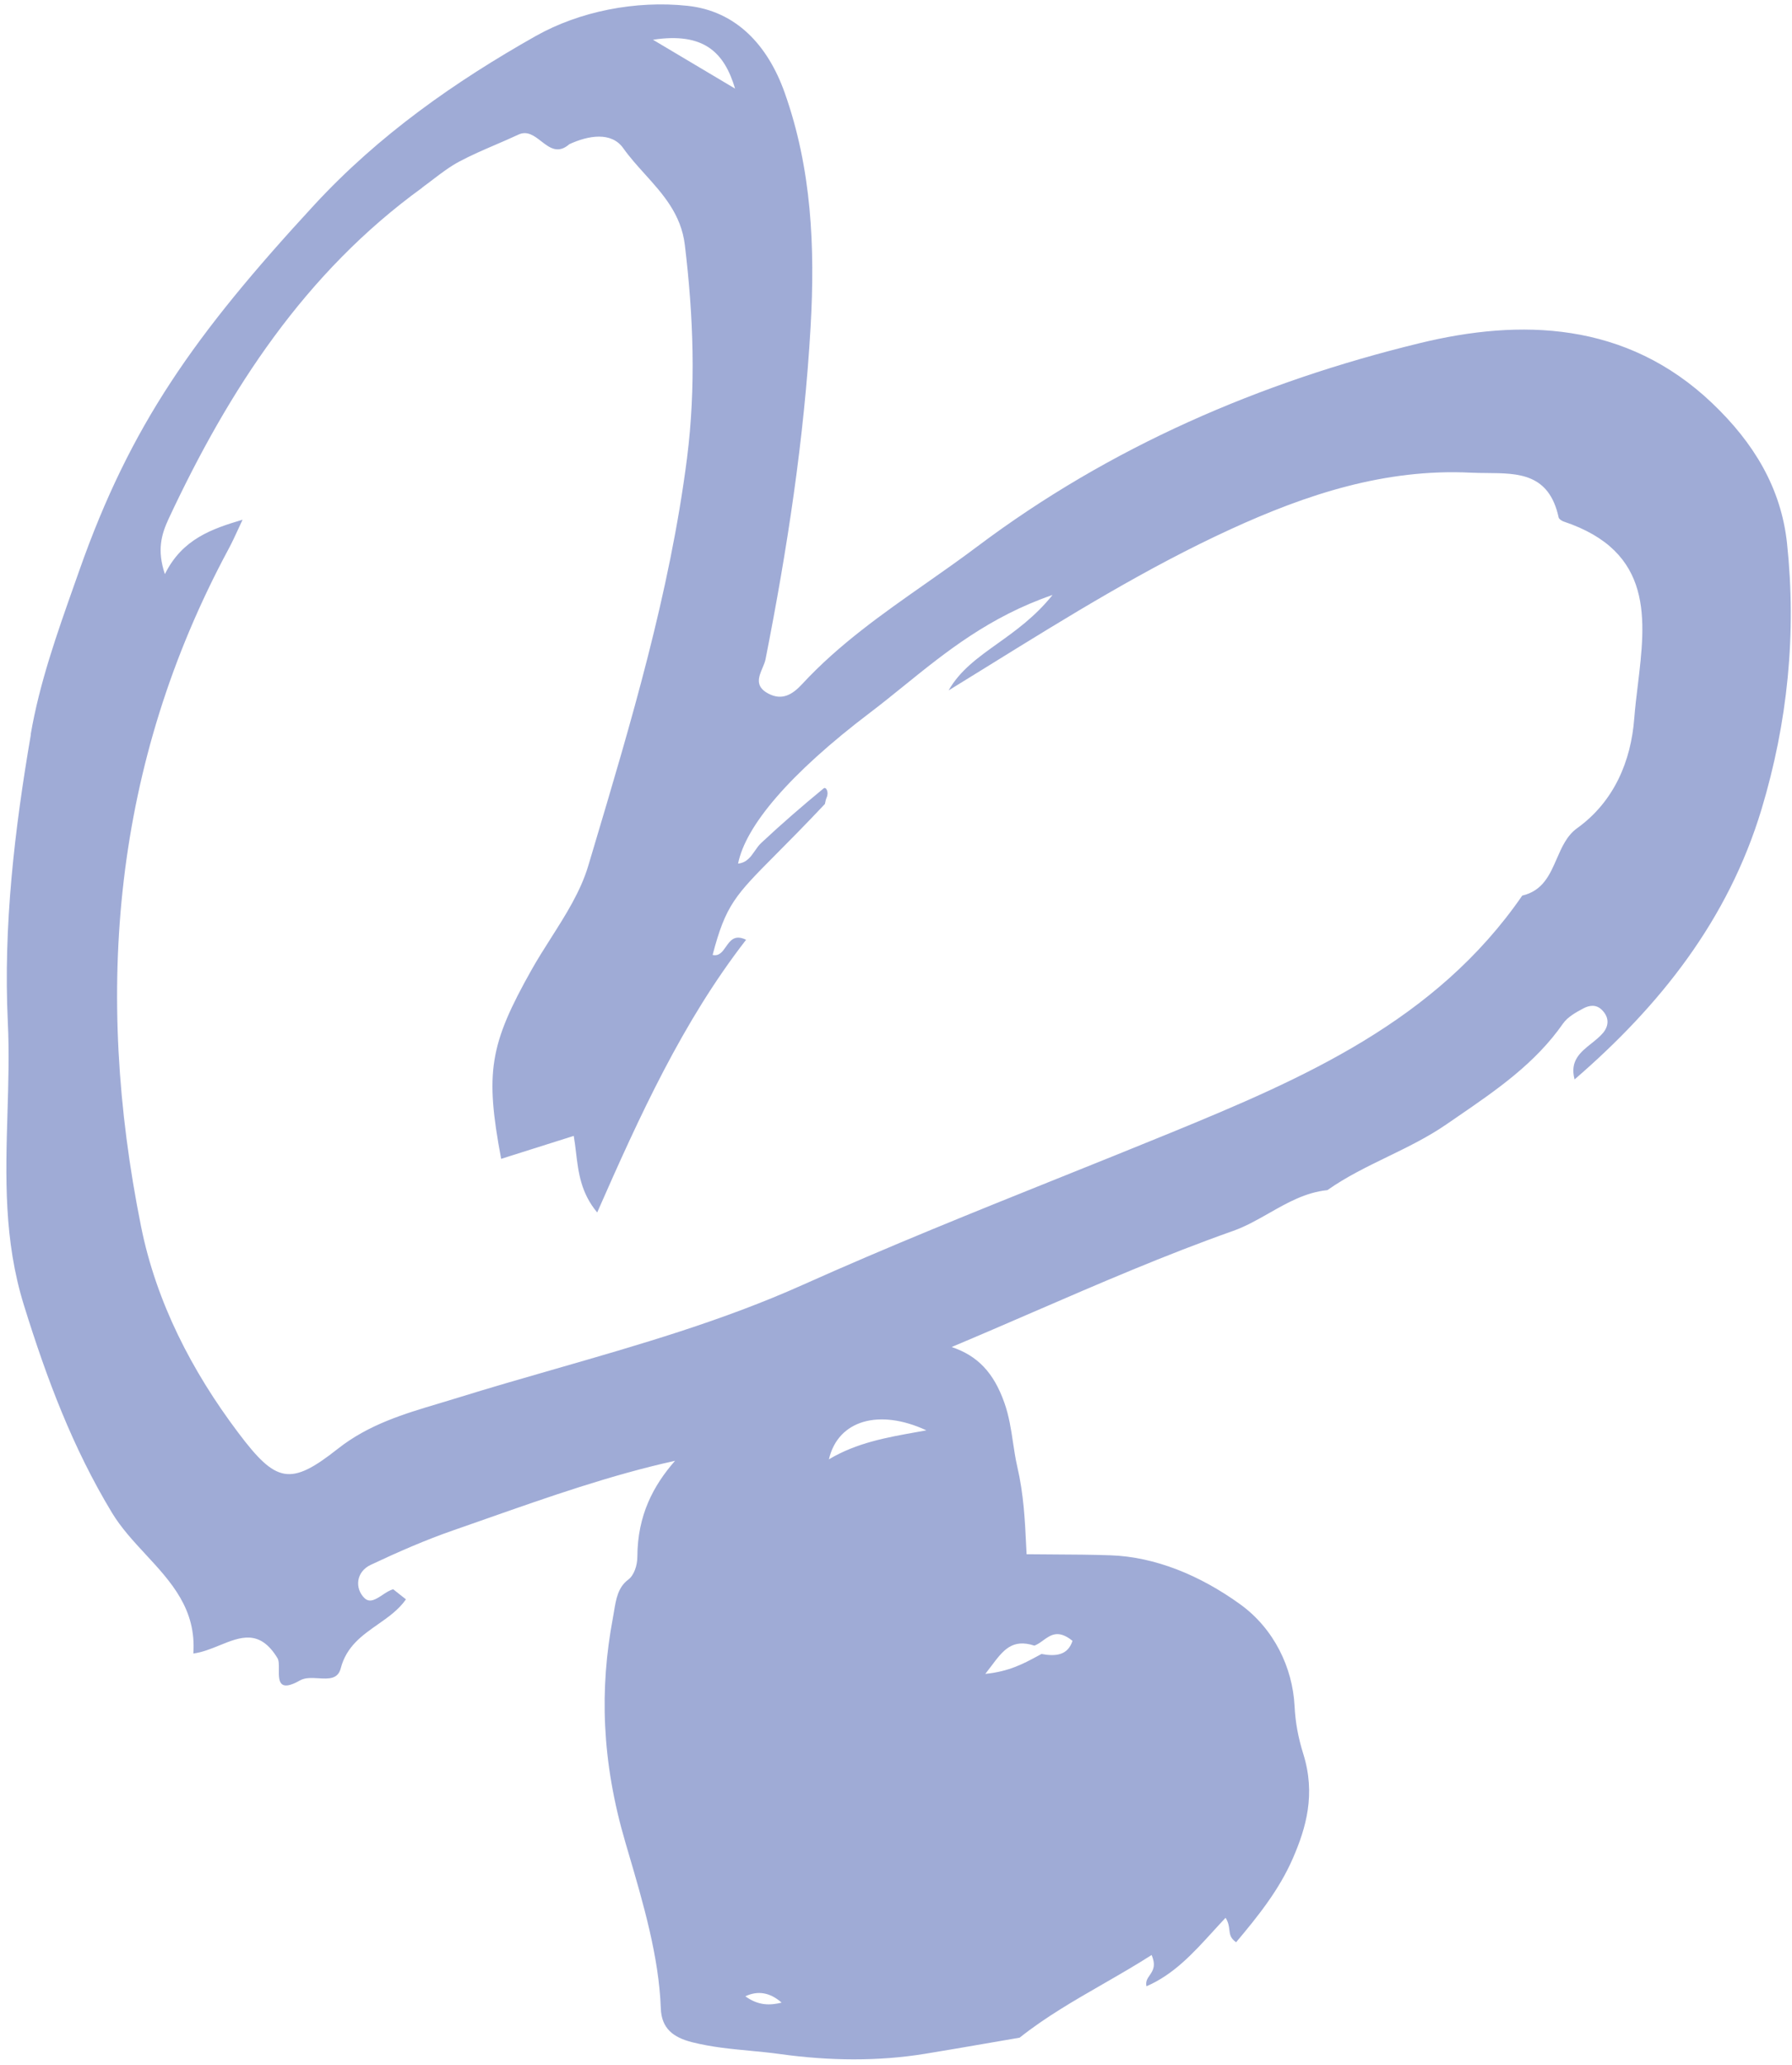 <svg width="244" height="281" viewBox="0 0 244 281" fill="none" xmlns="http://www.w3.org/2000/svg">
<path fill-rule="evenodd" clip-rule="evenodd" d="M1.066 139.116C0.438 126.02 1.984 112.886 4.197 99.978L4.183 99.923C5.364 92.988 7.76 86.218 10.127 79.526C10.349 78.9 10.57 78.275 10.79 77.65C17.759 57.855 26.448 45.591 42.763 27.916C51.598 18.342 61.974 11.095 72.948 4.901C78.888 1.554 86.523 0.037 93.597 0.789C100.223 1.492 104.541 6.137 106.844 12.621C110.522 22.975 110.991 33.666 110.373 44.455C109.5 59.694 107.192 74.732 104.238 89.694C104.167 90.068 103.997 90.468 103.824 90.878C103.312 92.087 102.764 93.383 104.579 94.359C106.472 95.377 107.889 94.531 109.237 93.07C114.22 87.686 120.153 83.53 126.088 79.372C128.426 77.734 130.765 76.095 133.045 74.382C151.161 60.768 171.655 51.963 193.268 46.704C206.988 43.352 221.4 43.697 233.133 54.86C238.777 60.231 242.522 66.379 243.325 73.954C244.629 86.211 243.416 98.305 239.84 110.155C235.284 125.202 226.014 136.857 214.395 146.882C213.719 144.344 215.197 143.169 216.68 141.99C217.252 141.534 217.826 141.079 218.276 140.544C219.111 139.538 219.108 138.389 218.091 137.397C217.318 136.643 216.382 136.799 215.624 137.2C214.602 137.739 213.467 138.365 212.828 139.271C209.042 144.701 203.784 148.305 198.467 151.949C197.981 152.282 197.495 152.615 197.01 152.95C194.453 154.719 191.691 156.061 188.935 157.401C186.121 158.768 183.314 160.133 180.739 161.944C177.773 162.246 175.275 163.666 172.79 165.079C171.195 165.986 169.605 166.89 167.9 167.493C158.663 170.758 149.676 174.646 140.69 178.533C136.989 180.135 133.289 181.736 129.571 183.293C133.122 184.472 135.312 186.796 136.75 190.86C137.394 192.67 137.666 194.491 137.933 196.284C138.098 197.39 138.262 198.484 138.51 199.559C139.388 203.338 139.558 206.871 139.733 210.507C139.749 210.833 139.765 211.161 139.781 211.489C141.012 211.503 142.219 211.509 143.41 211.516C146.054 211.53 148.622 211.544 151.207 211.634C157.242 211.841 163.359 214.324 168.87 218.303L168.876 218.31C173.449 221.607 176.003 226.895 176.27 232.158C176.381 234.372 176.754 236.407 177.461 238.676C179.174 244.17 177.823 248.744 176.055 252.827C174.159 257.204 171.231 260.81 168.31 264.288C167.523 263.738 167.462 263.214 167.39 262.596C167.335 262.123 167.274 261.596 166.875 260.96C166.289 261.579 165.715 262.208 165.143 262.835C162.455 265.781 159.804 268.686 156.104 270.277C155.957 269.63 156.24 269.219 156.543 268.78C156.968 268.162 157.433 267.488 156.803 266.025C154.618 267.421 152.385 268.705 150.164 269.983C146.234 272.243 142.343 274.481 138.832 277.273C137.289 277.535 135.749 277.801 134.208 278.068C131.443 278.546 128.677 279.024 125.904 279.474C119.607 280.491 113.019 280.447 106.184 279.499C104.801 279.305 103.431 279.176 102.06 279.046C99.487 278.803 96.915 278.559 94.264 277.896C91.651 277.242 90.072 276.009 89.976 273.284C89.723 266.25 87.585 258.98 85.522 251.966C85.397 251.538 85.271 251.112 85.147 250.686C81.896 239.62 81.637 229.79 83.448 220.175C83.505 219.874 83.555 219.572 83.604 219.273C83.882 217.591 84.149 215.976 85.549 214.94C86.326 214.364 86.778 213.024 86.781 211.854C86.808 206.135 88.975 202.138 91.914 198.774C83.159 200.713 74.691 203.686 66.226 206.658C64.748 207.177 63.27 207.697 61.79 208.21C57.936 209.543 54.172 211.194 50.479 212.933C48.461 213.886 48.299 216.13 49.598 217.429C50.335 218.179 51.199 217.609 52.089 217.021C52.571 216.703 53.06 216.38 53.542 216.258C53.831 216.484 54.119 216.714 54.407 216.943C54.696 217.173 54.984 217.402 55.274 217.629C54.279 219.054 52.864 220.045 51.441 221.041C49.311 222.531 47.166 224.033 46.393 227.02C46.002 228.525 44.712 228.448 43.362 228.367C42.473 228.314 41.557 228.259 40.856 228.654C37.933 230.318 37.952 228.671 37.969 227.171C37.976 226.553 37.983 225.96 37.784 225.634C35.377 221.66 32.741 222.731 29.902 223.884C28.743 224.354 27.549 224.839 26.323 225C26.753 218.984 23.301 215.257 19.83 211.51C18.164 209.711 16.494 207.908 15.245 205.843C9.891 196.987 6.374 187.643 3.265 177.628C0.5 168.754 0.76 160.065 1.019 151.4C1.141 147.305 1.263 143.216 1.066 139.116ZM100.089 12.058L88.909 5.408C95.841 4.356 98.616 7.122 100.089 12.058ZM58.899 24.463C58.432 24.82 57.965 25.176 57.49 25.519L57.495 25.538C41.539 37.089 31.184 53.011 22.963 70.589C21.972 72.726 21.356 74.855 22.452 78.125C24.814 73.332 28.879 71.954 33.029 70.719C32.844 71.11 32.664 71.503 32.484 71.895C32.04 72.861 31.597 73.824 31.093 74.758C15.404 103.932 12.775 134.893 19.206 166.889C21.275 177.184 26.118 186.573 32.459 194.978C37.593 201.797 39.526 202.249 45.985 197.151C50.196 193.828 54.989 192.398 59.807 190.961C60.613 190.721 61.42 190.48 62.224 190.23C66.659 188.85 71.125 187.566 75.591 186.281C87.004 182.999 98.418 179.717 109.307 174.834C120.946 169.618 132.781 164.867 144.617 160.116C149.522 158.147 154.427 156.178 159.318 154.176C177.377 146.773 195.488 138.967 207.272 121.865C210.069 121.217 211.019 119.037 211.968 116.857C212.655 115.282 213.341 113.706 214.725 112.709C219.814 109.058 222.08 103.51 222.519 97.775C222.635 96.294 222.818 94.778 223.003 93.253C224.084 84.304 225.201 75.064 212.898 70.963C212.643 70.874 212.274 70.638 212.225 70.407C210.929 64.432 206.768 64.399 202.468 64.365C201.725 64.359 200.978 64.354 200.24 64.317C188.585 63.752 177.903 67.27 167.565 72.013C156.133 77.257 145.444 83.876 134.76 90.492C132.894 91.647 131.029 92.802 129.16 93.95C130.704 91.231 133.143 89.489 135.82 87.575C138.287 85.813 140.956 83.906 143.317 80.957C134.722 83.915 128.784 88.713 123.078 93.323C121.564 94.546 120.067 95.757 118.541 96.915C107.405 105.353 101.509 112.429 100.498 117.514C101.671 117.387 102.225 116.587 102.78 115.784C103.047 115.397 103.316 115.01 103.654 114.697C106.401 112.132 109.249 109.657 112.149 107.276C112.477 107.006 112.907 107.82 112.542 108.548C112.462 108.72 112.42 108.923 112.379 109.123C112.359 109.219 112.34 109.314 112.316 109.405C109.602 112.284 107.448 114.45 105.709 116.199C100.112 121.826 98.816 123.129 97.031 129.94C97.924 130.143 98.374 129.498 98.839 128.832C99.425 127.992 100.035 127.119 101.588 127.879C92.921 139.055 87.105 151.819 81.314 164.985C79.088 162.314 78.757 159.545 78.431 156.818C78.341 156.062 78.251 155.31 78.121 154.564C74.889 155.582 72.14 156.453 69.441 157.307L68.238 157.688C66.023 145.911 66.647 142.145 72.385 131.953C73.204 130.499 74.111 129.073 75.018 127.646C77.037 124.471 79.055 121.297 80.095 117.821C80.293 117.155 80.492 116.49 80.691 115.824C85.94 98.249 91.2 80.636 93.544 62.352C94.771 52.7 94.416 43.021 93.249 33.34C92.748 29.164 90.275 26.426 87.813 23.699C86.782 22.557 85.752 21.417 84.87 20.174C83.25 17.878 80.096 18.434 77.528 19.619C75.968 20.98 74.833 20.103 73.695 19.223C72.746 18.489 71.795 17.753 70.593 18.314C69.572 18.792 68.535 19.238 67.499 19.684C65.83 20.403 64.163 21.121 62.566 21.969C61.271 22.655 60.086 23.558 58.899 24.463ZM126.136 194.631C119.722 191.652 114.104 193.235 112.865 198.575C116.648 196.322 120.721 195.597 124.833 194.865C125.267 194.787 125.701 194.71 126.136 194.631ZM141.263 225.355C141.446 225.257 141.627 225.159 141.809 225.061L141.798 225.059C143.751 225.422 145.394 225.251 146.033 223.275C144.108 221.713 143.067 222.468 142.034 223.216C141.651 223.493 141.27 223.77 140.845 223.927C137.808 222.932 136.577 224.573 134.969 226.714C134.712 227.057 134.444 227.413 134.158 227.773C137.391 227.447 139.36 226.383 141.263 225.355ZM101.484 271.643C103.201 270.83 104.849 271.116 106.429 272.503C104.866 272.884 103.286 272.939 101.484 271.643Z" fill="#9FABD6"/>
</svg>
